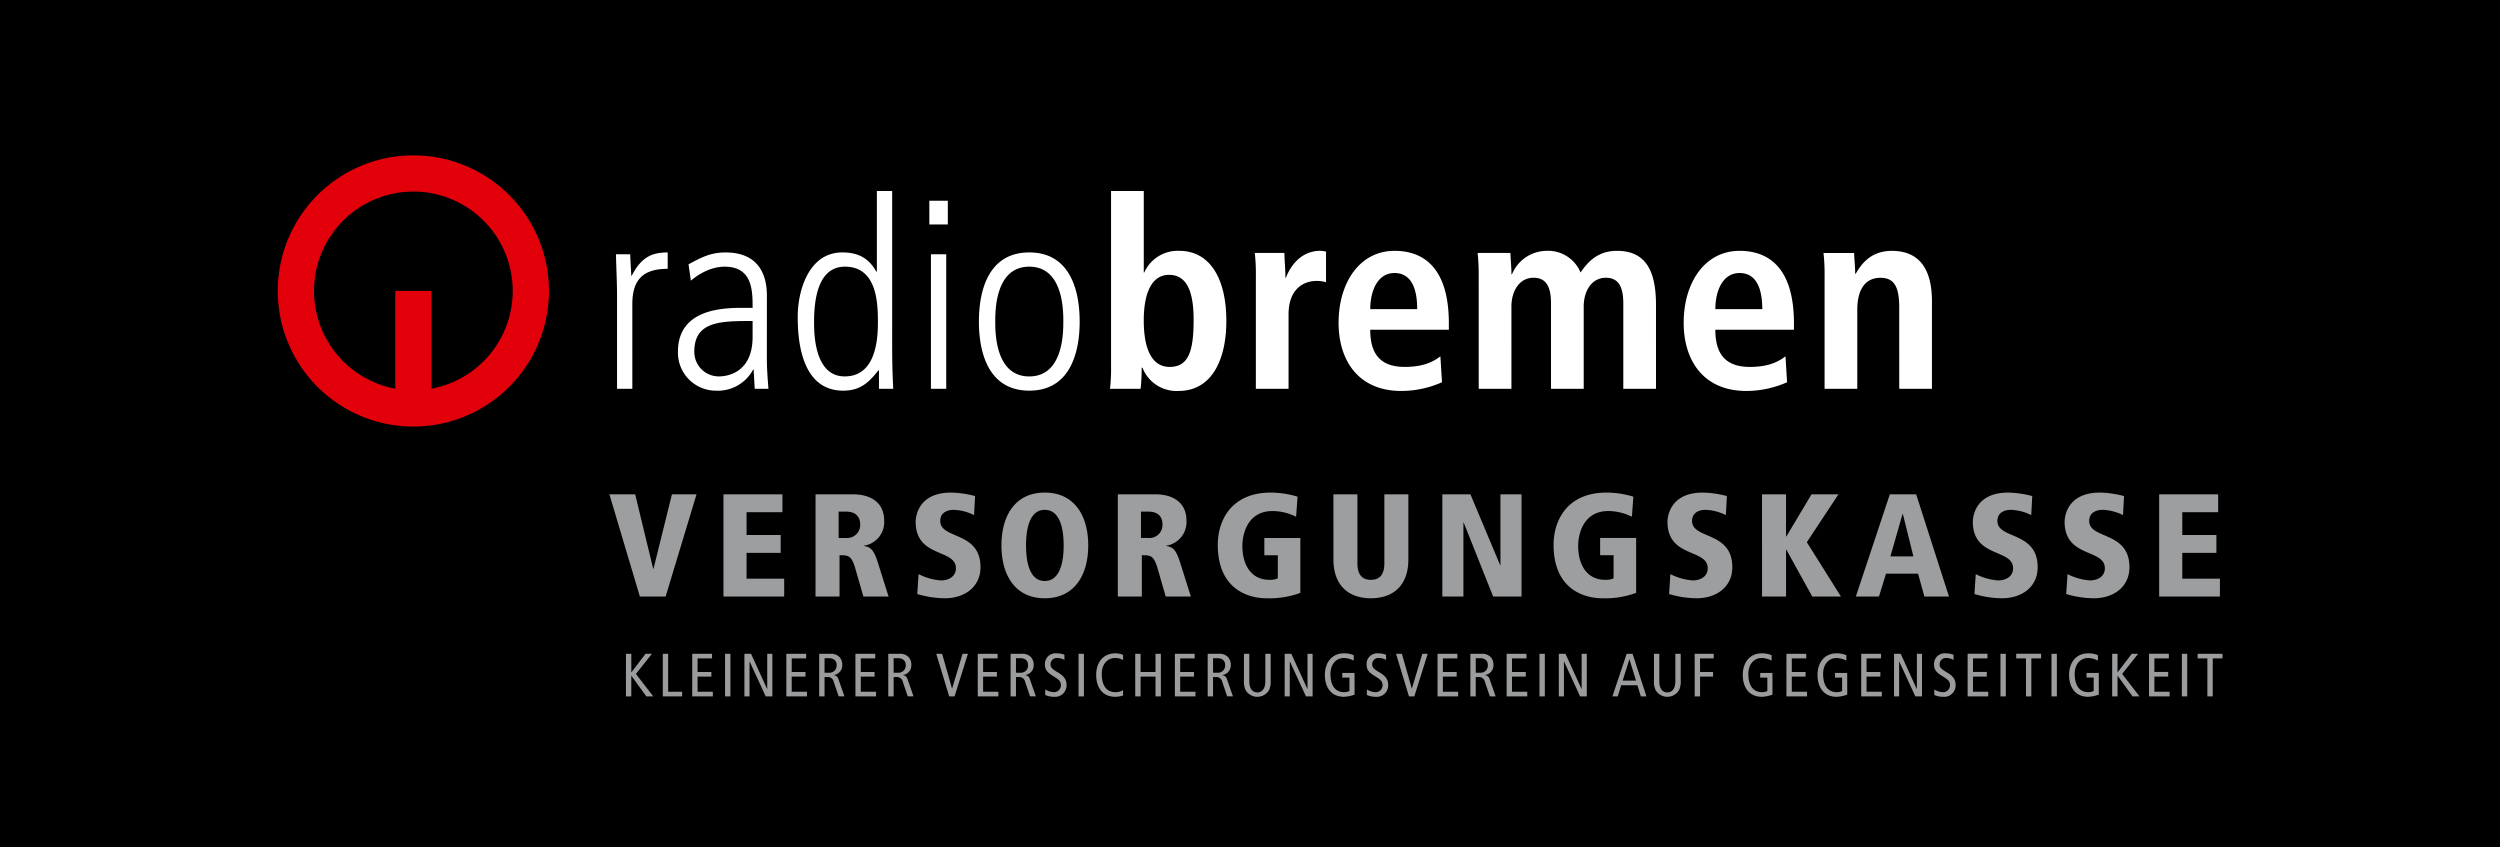 <svg xmlns="http://www.w3.org/2000/svg" xmlns:xlink="http://www.w3.org/1999/xlink" width="531" height="180" viewBox="0 0 531 180"><defs><clipPath id="a"><rect width="339.109" height="9.229" fill="none"/></clipPath><clipPath id="b"><rect width="413.06" height="115" fill="none"/></clipPath></defs><g transform="translate(-996 -4201)"><path d="M0,77.693H531v-180H0Z" transform="translate(996 4303.307)"/><g transform="translate(1055 4234)"><g transform="translate(73.951 105.771)"><g clip-path="url(#a)"><path d="M466.916,196.536h1.14v-8.064h2.074v-.984h-5.288v.984h2.074Zm-5.419,0h1.14v-9.048H461.5Zm-6.974,0h4.38v-.984h-3.241v-3.217h2.93v-.984h-2.93v-2.88h3.072v-.984h-4.212Zm-7.83,0h1.14v-4.38h.026l3.163,4.38H452.5l-3.682-4.769,3.4-4.278h-1.361l-2.995,3.928h-.026v-3.928h-1.14Zm-2.841-4.977h-2.6v.984h1.517V195.4a2.7,2.7,0,0,1-1.128.246c-1.972,0-2.905-1.543-2.905-3.876,0-2.205,1.348-3.385,2.827-3.385a4.843,4.843,0,0,1,2.112.557V187.8a4.9,4.9,0,0,0-2.125-.4c-2.36,0-4.006,1.775-4.006,4.6,0,2.45,1.2,4.627,4.071,4.627a7.152,7.152,0,0,0,2.241-.466Zm-10.045,4.977h1.14v-9.048h-1.14Zm-5.419,0h1.14v-8.064H431.6v-.984h-5.288v.984h2.074Zm-5.419,0h1.14v-9.048h-1.14Zm-6.975,0h4.38v-.984h-3.241v-3.217h2.93v-.984h-2.93v-2.88h3.073v-.984h-4.212ZM413,187.7a4.585,4.585,0,0,0-1.633-.3,2.263,2.263,0,0,0-2.513,2.268c0,1.167.361,1.725,1.995,2.71,1.219.739,1.4,1.141,1.4,1.841a1.473,1.473,0,0,1-1.609,1.426,3.735,3.735,0,0,1-1.723-.583v1.178a4.493,4.493,0,0,0,1.892.389,2.424,2.424,0,0,0,2.63-2.566c0-1.037-.466-1.828-1.865-2.631-1.3-.754-1.531-1.116-1.531-1.7a1.326,1.326,0,0,1,1.414-1.348A3.041,3.041,0,0,1,413,188.8Zm-12.638,8.84h1.086v-7.415h.026l3.412,7.415H406.3v-9.048h-1.087v7.467h-.026l-3.412-7.467h-1.41Zm-6.974,0h4.379v-.984h-3.241v-3.217h2.93v-.984h-2.93v-2.88H397.6v-.984h-4.211Zm-2.972-4.977h-2.6v.984h1.518V195.4a2.714,2.714,0,0,1-1.129.246c-1.97,0-2.905-1.543-2.905-3.876,0-2.205,1.35-3.385,2.827-3.385a4.852,4.852,0,0,1,2.113.557V187.8a4.906,4.906,0,0,0-2.126-.4c-2.359,0-4,1.775-4,4.6,0,2.45,1.2,4.627,4.069,4.627a7.135,7.135,0,0,0,2.241-.466Zm-12.909,4.977h4.379v-.984h-3.241v-3.217h2.93v-.984h-2.93v-2.88h3.072v-.984h-4.211Zm-2.971-4.977h-2.6v.984h1.518V195.4a2.711,2.711,0,0,1-1.129.246c-1.97,0-2.905-1.543-2.905-3.876,0-2.205,1.349-3.385,2.828-3.385a4.851,4.851,0,0,1,2.113.557V187.8a4.9,4.9,0,0,0-2.126-.4c-2.36,0-4,1.775-4,4.6,0,2.45,1.2,4.627,4.069,4.627a7.142,7.142,0,0,0,2.241-.466Zm-16.514,4.977h1.14v-4.2h2.762v-.984H359.16v-2.88h2.9v-.984h-4.043Zm-2.97-9.048h-1.14v5.886c0,1.413-.622,2.32-1.7,2.32s-1.7-.907-1.7-2.32v-5.886h-1.14v5.717a4.056,4.056,0,0,0,.362,2.022,2.891,2.891,0,0,0,4.952,0,4.043,4.043,0,0,0,.363-2.022Zm-12.33,5.7,1.426-4.513h.026l1.387,4.513Zm.856-5.7-3.033,9.048h1.14l.726-2.359h3.449l.726,2.359h1.191l-2.954-9.048Zm-14.416,9.048h1.088v-7.415h.026l3.411,7.415H335.1v-9.048h-1.088v7.467h-.026l-3.411-7.467H329.16Zm-4.11,0h1.14v-9.048h-1.14Zm-6.974,0h4.38v-.984h-3.241v-3.217h2.93v-.984h-2.93v-2.88h3.073v-.984h-4.212Zm-6.561-8.115h.907c1,0,1.661.479,1.661,1.492a1.526,1.526,0,0,1-1.686,1.594h-.882Zm-1.14,8.115h1.14v-4.1h.518a1.274,1.274,0,0,1,1.44,1.037l1.037,3.06h1.23l-1.269-3.63a1.158,1.158,0,0,0-.985-.88V192a2.066,2.066,0,0,0,1.788-2.165,2.32,2.32,0,0,0-.673-1.725,2.543,2.543,0,0,0-1.905-.621h-2.32Zm-6.975,0h4.381v-.984H304.54v-3.217h2.93v-.984h-2.93v-2.88h3.073v-.984H303.4Zm-6.067,0h1.141l2.838-9.048h-1.141l-2.215,7.375h-.026l-2.1-7.375h-1.245Zm-4.861-8.84a4.588,4.588,0,0,0-1.633-.3,2.264,2.264,0,0,0-2.514,2.268c0,1.167.362,1.725,2,2.71,1.219.739,1.4,1.141,1.4,1.841a1.473,1.473,0,0,1-1.609,1.426,3.743,3.743,0,0,1-1.724-.583v1.178a4.5,4.5,0,0,0,1.892.389,2.424,2.424,0,0,0,2.631-2.566c0-1.037-.466-1.828-1.866-2.631-1.3-.754-1.531-1.116-1.531-1.7a1.326,1.326,0,0,1,1.414-1.348,3.043,3.043,0,0,1,1.543.415Zm-6.7,3.863h-2.6v.984h1.518V195.4a2.717,2.717,0,0,1-1.129.246c-1.97,0-2.905-1.543-2.905-3.876,0-2.205,1.35-3.385,2.828-3.385a4.843,4.843,0,0,1,2.112.557V187.8a4.895,4.895,0,0,0-2.125-.4c-2.361,0-4,1.775-4,4.6,0,2.45,1.2,4.627,4.069,4.627a7.149,7.149,0,0,0,2.242-.466Zm-14.841,4.977h1.086v-7.415h.026l3.411,7.415h1.412v-9.048h-1.086v7.467h-.026l-3.412-7.467h-1.41Zm-2.971-9.048h-1.138v5.886c0,1.413-.624,2.32-1.7,2.32s-1.7-.907-1.7-2.32v-5.886h-1.138v5.717a4.056,4.056,0,0,0,.362,2.022,2.891,2.891,0,0,0,4.952,0,4.056,4.056,0,0,0,.362-2.022Zm-12.238.932h.909c1,0,1.661.479,1.661,1.492a1.527,1.527,0,0,1-1.687,1.594h-.883Zm-1.138,8.115h1.138v-4.1h.52a1.273,1.273,0,0,1,1.439,1.037l1.037,3.06h1.23l-1.269-3.63a1.156,1.156,0,0,0-.985-.88V192a2.064,2.064,0,0,0,1.788-2.165,2.315,2.315,0,0,0-.673-1.725,2.544,2.544,0,0,0-1.905-.621H254.58Zm-6.975,0h4.379v-.984h-3.241v-3.217h2.93v-.984h-2.93v-2.88h3.073v-.984h-4.211Zm-8.414,0h1.138v-4.2H243.5v4.2h1.138v-9.048H243.5v3.863H240.33v-3.863h-1.138Zm-2.594-1.321a3.246,3.246,0,0,1-1.62.428c-1.971,0-2.9-1.543-2.9-3.876,0-2.205,1.348-3.385,2.826-3.385a3.112,3.112,0,0,1,1.7.454v-1.114a4.105,4.105,0,0,0-1.711-.325c-2.359,0-4,1.775-4,4.6,0,2.45,1.2,4.627,4.069,4.627a5.68,5.68,0,0,0,1.646-.273Zm-9.449,1.321h1.14v-9.048h-1.14Zm-3-8.84a4.574,4.574,0,0,0-1.632-.3,2.265,2.265,0,0,0-2.515,2.268c0,1.167.363,1.725,2,2.71,1.22.739,1.4,1.141,1.4,1.841a1.472,1.472,0,0,1-1.609,1.426,3.743,3.743,0,0,1-1.723-.583v1.178a4.5,4.5,0,0,0,1.891.389,2.424,2.424,0,0,0,2.632-2.566c0-1.037-.467-1.828-1.865-2.631-1.3-.754-1.531-1.116-1.531-1.7a1.325,1.325,0,0,1,1.414-1.348,3.034,3.034,0,0,1,1.541.415Zm-10.293.725h.908c1,0,1.661.479,1.661,1.492a1.526,1.526,0,0,1-1.686,1.594h-.882Zm-1.14,8.115h1.14v-4.1h.518a1.274,1.274,0,0,1,1.44,1.037l1.037,3.06h1.23l-1.269-3.63a1.158,1.158,0,0,0-.985-.88V192a2.066,2.066,0,0,0,1.788-2.165,2.321,2.321,0,0,0-.673-1.725,2.546,2.546,0,0,0-1.907-.621H212.72Zm-6.975,0h4.38v-.984h-3.241v-3.217h2.929v-.984h-2.929v-2.88h3.072v-.984h-4.212Zm-6.067,0h1.141l2.838-9.048h-1.141l-2.215,7.375h-.026l-2.1-7.375H196.93Zm-11.8-8.115h.909c1,0,1.661.479,1.661,1.492a1.527,1.527,0,0,1-1.687,1.594h-.883Zm-1.138,8.115h1.138v-4.1h.52a1.274,1.274,0,0,1,1.439,1.037l1.037,3.06h1.23l-1.269-3.63a1.154,1.154,0,0,0-.985-.88V192a2.065,2.065,0,0,0,1.787-2.165,2.315,2.315,0,0,0-.673-1.725,2.54,2.54,0,0,0-1.905-.621h-2.32Zm-6.975,0h4.38v-.984H180.9v-3.217h2.93v-.984H180.9v-2.88h3.073v-.984h-4.212Zm-6.561-8.115h.908c1,0,1.661.479,1.661,1.492a1.526,1.526,0,0,1-1.686,1.594H173.2Zm-1.14,8.115h1.14v-4.1h.519a1.273,1.273,0,0,1,1.439,1.037l1.037,3.06h1.232l-1.271-3.63a1.156,1.156,0,0,0-.985-.88V192a2.066,2.066,0,0,0,1.789-2.165,2.316,2.316,0,0,0-.674-1.725,2.539,2.539,0,0,0-1.905-.621h-2.319Zm-6.975,0h4.38v-.984H166.23v-3.217h2.93v-.984h-2.93v-2.88H169.3v-.984H165.09Zm-8.906,0h1.088v-7.415h.026l3.411,7.415h1.412v-9.048h-1.088v7.467h-.026l-3.411-7.467h-1.412Zm-4.11,0h1.14v-9.048h-1.14Zm-6.975,0h4.38v-.984h-3.241v-3.217h2.93v-.984h-2.93v-2.88h3.073v-.984H145.1Zm-6.249,0h4.108v-.984h-2.969v-8.064h-1.14Zm-7.83,0h1.14v-4.38h.026l3.163,4.38h1.478l-3.682-4.769,3.4-4.278h-1.361l-2.995,3.928h-.026v-3.928h-1.14Z" transform="translate(-131.021 -187.399)" fill="#9b9c9e"/></g></g><g clip-path="url(#b)"><path d="M28.8,7.69a21.11,21.11,0,0,0-3.844,41.866V28.794h7.694V49.556A21.111,21.111,0,0,0,28.8,7.69M28.8,0A28.8,28.8,0,1,1,0,28.8,28.8,28.8,0,0,1,28.8,0" fill="#e2000a"/><path d="M127.5,35.7c0-2.97-.172-5.883-.224-8.852H130.3c.056,1.679.169,3.361.225,4.538h.111c2.074-4.093,4.481-4.932,7.621-4.932v3.478c-5.155,0-7.51,2.238-7.51,7.5V55.419H127.5Zm28.793,5.32c-6.722,0-12.381,0-12.381,6.5a5.2,5.2,0,0,0,5.267,5.264c1.513,0,7.114-.616,7.114-8.4Zm3.029,8.014c0,2.129.168,4.261.337,6.388h-2.915l-.227-4.09h-.111a8.5,8.5,0,0,1-8.013,4.481,8.064,8.064,0,0,1-7.955-8.29c0-9.136,9.693-9.3,13.785-9.3h2.071c0-3.587,0-8.743-5.939-8.743-3.812,0-6.835,2.69-7.171,2.972l-.5-3.474c2.688-1.46,4.7-2.521,7.843-2.521,8.8,0,8.8,7.393,8.8,9.466Zm10.025-7.9c0,2.351,0,11.651,6.5,11.651,5.546,0,7.06-5.488,7.06-11.316,0-3.811,0-11.992-7-11.992-4.873,0-6.555,5.041-6.555,11.656m16.582,4.821c0,4.48.113,7,.226,9.464h-3.027V51.5h-.115c-2.124,2.686-3.919,4.31-7.5,4.31-9.3,0-9.64-11.764-9.64-15.743,0-5.435,2.3-13.617,9.471-13.617,3.642,0,5.766,1.458,7.226,4.093h.113V13.4h3.249Zm7.9-30.482h3.923v5.04h-3.923Zm.338,11.373h3.249V55.419h-3.249Zm20.889,28.965c-8.351,0-10.7-7.506-10.7-14.677s2.351-14.682,10.7-14.682,10.7,7.507,10.7,14.682-2.349,14.677-10.7,14.677m0-3.02c7.228,0,7.228-9.363,7.228-11.657s0-11.656-7.228-11.656-7.229,9.359-7.229,11.656,0,11.657,7.229,11.657m24.315-11.883c0,5.432,1.4,9.86,5.49,9.86,4.038,0,5.1-3.359,5.1-10.023,0-5.775-1.343-9.53-5.211-9.53-3.812,0-5.379,4.092-5.379,9.693m0-27.51V30.714h.111a7.759,7.759,0,0,1,7.455-4.6c6.219,0,9.974,5.492,9.974,14.905,0,8.01-2.973,14.853-10.143,14.853a7.769,7.769,0,0,1-7.674-4.935h-.172a37.786,37.786,0,0,1-.224,4.48h-6.5a37.243,37.243,0,0,0,.224-4.929V13.4Zm23.808,42.021h6.946v-15.8c0-5.379,3.14-7.118,6-7.118a7.287,7.287,0,0,1,1.957.278v-6.5a7.2,7.2,0,0,0-1.174-.17c-4.318,0-6.5,3.475-7.342,5.715h-.111c0-1.737-.17-3.53-.224-5.267h-6.278a38.823,38.823,0,0,1,.227,4.763ZM297.452,38.5c0-5.1-1.68-7.673-4.815-7.673-3.641,0-5.155,3.864-5.155,7.673Zm5.269,15.524a21.452,21.452,0,0,1-8.628,1.853c-9.3,0-13.337-6.674-13.337-14.462,0-8.625,4.54-15.3,11.88-15.3,6.219,0,11.541,3.642,11.541,15.411v1.342h-16.7c0,4.932,1.958,7.9,7.336,7.9,4.261,0,6.278-1.287,7.567-2.24Zm7.8,1.4h6.945V37.941c0-3.2,1.624-6.11,4.708-6.11,2.579,0,3.7,1.793,3.7,5.382V55.419h6.945V37.941c0-3.2,1.624-6.11,4.709-6.11,2.575,0,3.7,1.793,3.7,5.382V55.419h6.945V37.6c0-7-2.014-11.486-8.288-11.486-4.257,0-6.333,2.577-7.735,4.6a7.454,7.454,0,0,0-7.279-4.6,8.026,8.026,0,0,0-7.288,4.985h-.113c0-1.51-.168-3.024-.216-4.538H310.29a45.539,45.539,0,0,1,.227,4.707ZM370.748,38.5c0-5.1-1.68-7.673-4.817-7.673-3.642,0-5.15,3.864-5.15,7.673Zm5.268,15.524a21.451,21.451,0,0,1-8.629,1.853c-9.3,0-13.334-6.674-13.334-14.462,0-8.625,4.534-15.3,11.878-15.3,6.218,0,11.544,3.642,11.544,15.411v1.342H360.781c0,4.932,1.954,7.9,7.334,7.9,4.264,0,6.275-1.287,7.564-2.24Zm7.966,1.4h6.945v-16.8c0-3.7,1.29-6.783,4.93-6.783,2.863,0,3.98,1.846,3.98,6.275V55.419h6.949v-18.6c0-5.828-1.961-10.7-8.518-10.7-4.71,0-6.669,3.138-7.678,4.875h-.107c0-1.456-.17-2.97-.229-4.427h-6.5a39.4,39.4,0,0,1,.227,4.763Z" transform="translate(-55.44 -5.836)" fill="#fff"/><path d="M453.97,148.973h12.9V145.18h-7.99v-5.472h7.244v-3.793h-7.244v-4.85H466.5v-3.793H453.97Zm-7.462-21.329a21.262,21.262,0,0,0-5.1-.746c-7.276,0-7.524,5.535-7.524,6.188,0,7.742,8.55,5.689,8.55,9.887,0,1.772-1.555,2.581-3.172,2.581a12.277,12.277,0,0,1-4.757-1.337l-.279,4.229a20.883,20.883,0,0,0,5.845.9c4.322,0,7.586-2.487,7.586-6.591,0-7.711-8.55-5.877-8.55-9.825,0-1.617,1.244-2.363,2.891-2.363a10.342,10.342,0,0,1,4.291,1.119Zm-19.495,0a21.257,21.257,0,0,0-5.1-.746c-7.275,0-7.524,5.535-7.524,6.188,0,7.742,8.55,5.689,8.55,9.887,0,1.772-1.554,2.581-3.171,2.581a12.274,12.274,0,0,1-4.757-1.337l-.28,4.229a20.888,20.888,0,0,0,5.846.9c4.322,0,7.586-2.487,7.586-6.591,0-7.711-8.55-5.877-8.55-9.825,0-1.617,1.243-2.363,2.891-2.363a10.345,10.345,0,0,1,4.291,1.119Zm-25.246,12.81h-4.882l2.58-9.017h.063Zm2.332,8.519h5.224l-6.964-21.7h-5.6l-7.213,21.7h4.912l1.493-4.851h6.809Zm-34.48,0h5.1v-9.95h.063l5.5,9.95h6.094l-7.244-11.535,6.716-10.167h-5.721l-5.348,8.954h-.063v-8.954h-5.1Zm-7.462-21.329a21.257,21.257,0,0,0-5.1-.746c-7.275,0-7.524,5.535-7.524,6.188,0,7.742,8.55,5.689,8.55,9.887,0,1.772-1.554,2.581-3.171,2.581a12.274,12.274,0,0,1-4.757-1.337l-.28,4.229a20.887,20.887,0,0,0,5.845.9c4.322,0,7.587-2.487,7.587-6.591,0-7.711-8.55-5.877-8.55-9.825,0-1.617,1.243-2.363,2.891-2.363a10.345,10.345,0,0,1,4.291,1.119ZM335.23,140.205h2.86v4.913a4.023,4.023,0,0,1-1.772.311c-3.887,0-5.752-3.171-5.752-7.213,0-2.456,1.057-7.4,6.436-7.4a11.459,11.459,0,0,1,4.975,1.213l.311-4.26a19.479,19.479,0,0,0-5.69-.871c-8.27,0-11.256,5.783-11.256,11.1,0,9.3,6.312,11.349,10.354,11.349a18.954,18.954,0,0,0,7.182-1.15v-11.66H335.23Zm-33.517,8.768h4.478v-15.7h.062l6.249,15.7h6.032v-21.7h-4.477V142.32h-.062l-6.312-15.049h-5.97Zm-23.131-7.866c0,5.379,3.078,8.239,7.959,8.239s7.959-2.86,7.959-8.239V127.271h-5.1v14.644c0,2.176-.808,3.514-2.86,3.514s-2.86-1.337-2.86-3.514V127.271h-5.1Zm-14.675-.9h2.86v4.913a4.023,4.023,0,0,1-1.772.311c-3.887,0-5.752-3.171-5.752-7.213,0-2.456,1.057-7.4,6.436-7.4a11.459,11.459,0,0,1,4.975,1.213l.31-4.26a19.47,19.47,0,0,0-5.689-.871c-8.271,0-11.256,5.783-11.256,11.1,0,9.3,6.312,11.349,10.354,11.349a18.954,18.954,0,0,0,7.182-1.15v-11.66h-7.648ZM237.7,130.94h1.555c2.736,0,3.016,1.834,3.016,2.736a2.758,2.758,0,0,1-2.985,2.86H237.7Zm-4.912,18.033h5.1v-8.768c1.865,0,2.549,0,3.389,2.954l1.679,5.814H248.3l-2.238-7.089c-.808-2.581-1.43-3.451-3.016-3.638v-.062a5.076,5.076,0,0,0,4.322-5.317c0-4.011-3.047-5.6-6.622-5.6h-7.959Zm-19.495-10.851c0-4.167,1.026-7.555,3.98-7.555s4.011,3.389,4.011,7.555-1.057,7.555-4.011,7.555-3.98-3.389-3.98-7.555m-5.223,0c0,6.373,2.954,11.224,9.2,11.224s9.234-4.851,9.234-11.224-2.985-11.225-9.234-11.225-9.2,4.851-9.2,11.225m-5.6-10.478a21.262,21.262,0,0,0-5.1-.746c-7.276,0-7.524,5.535-7.524,6.188,0,7.742,8.55,5.689,8.55,9.887,0,1.772-1.554,2.581-3.171,2.581a12.277,12.277,0,0,1-4.757-1.337l-.279,4.229a20.879,20.879,0,0,0,5.845.9c4.322,0,7.586-2.487,7.586-6.591,0-7.711-8.55-5.877-8.55-9.825,0-1.617,1.244-2.363,2.892-2.363a10.342,10.342,0,0,1,4.291,1.119Zm-28.977,3.3h1.554c2.736,0,3.016,1.834,3.016,2.736a2.758,2.758,0,0,1-2.985,2.86h-1.586Zm-4.913,18.033h5.1v-8.768c1.865,0,2.549,0,3.389,2.954l1.679,5.814h5.348l-2.238-7.089c-.809-2.581-1.43-3.451-3.016-3.638v-.062a5.076,5.076,0,0,0,4.322-5.317c0-4.011-3.047-5.6-6.622-5.6h-7.96Zm-19.556,0h12.9V145.18h-7.991v-5.472h7.245v-3.793h-7.245v-4.85h7.618v-3.793h-12.53Zm-17.754,0h5.472l6.561-21.7h-5.224L134.161,143.1H134.1l-3.825-15.826H124.8Z" transform="translate(-54.362 -55.275)" fill="#9c9e9f"/></g></g></g></svg>